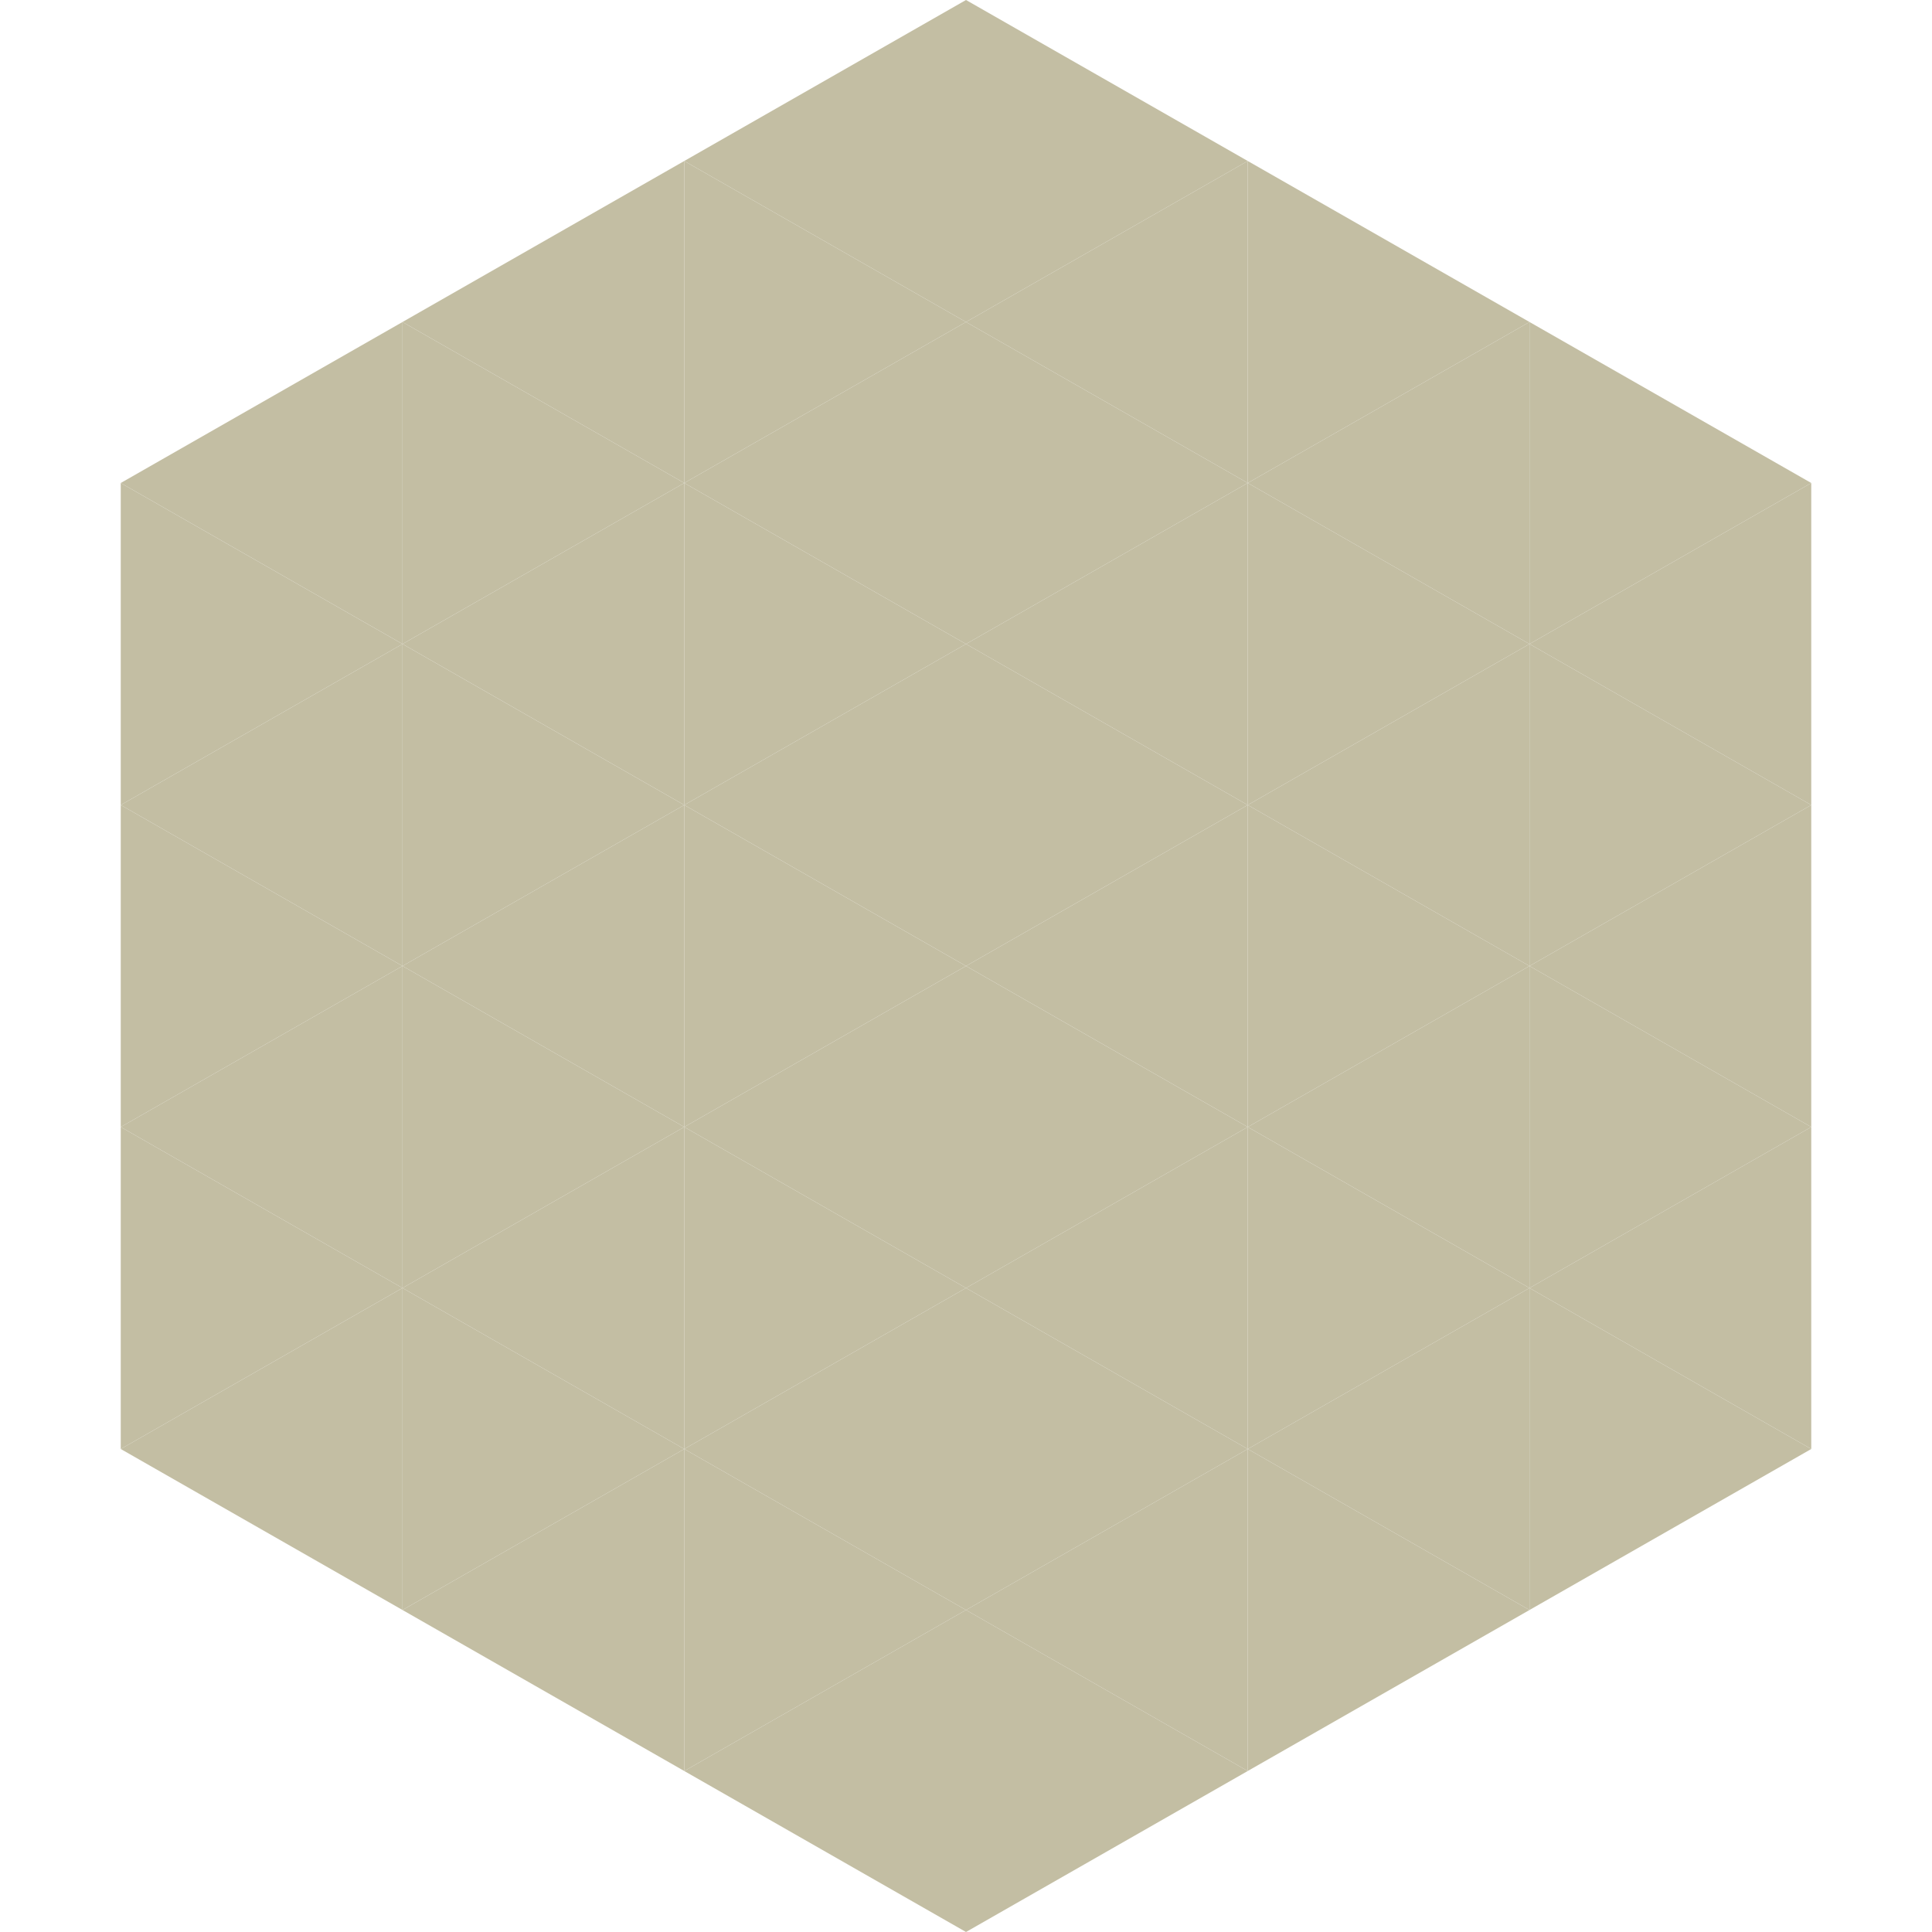 <?xml version="1.0"?>
<!-- Generated by SVGo -->
<svg width="240" height="240"
     xmlns="http://www.w3.org/2000/svg"
     xmlns:xlink="http://www.w3.org/1999/xlink">
<polygon points="50,40 15,60 50,80" style="fill:rgb(195,190,163)" />
<polygon points="190,40 225,60 190,80" style="fill:rgb(195,190,163)" />
<polygon points="15,60 50,80 15,100" style="fill:rgb(195,190,163)" />
<polygon points="225,60 190,80 225,100" style="fill:rgb(195,190,163)" />
<polygon points="50,80 15,100 50,120" style="fill:rgb(195,190,163)" />
<polygon points="190,80 225,100 190,120" style="fill:rgb(195,190,163)" />
<polygon points="15,100 50,120 15,140" style="fill:rgb(195,190,163)" />
<polygon points="225,100 190,120 225,140" style="fill:rgb(195,190,163)" />
<polygon points="50,120 15,140 50,160" style="fill:rgb(195,190,163)" />
<polygon points="190,120 225,140 190,160" style="fill:rgb(195,190,163)" />
<polygon points="15,140 50,160 15,180" style="fill:rgb(195,190,163)" />
<polygon points="225,140 190,160 225,180" style="fill:rgb(195,190,163)" />
<polygon points="50,160 15,180 50,200" style="fill:rgb(195,190,163)" />
<polygon points="190,160 225,180 190,200" style="fill:rgb(195,190,163)" />
<polygon points="15,180 50,200 15,220" style="fill:rgb(255,255,255); fill-opacity:0" />
<polygon points="225,180 190,200 225,220" style="fill:rgb(255,255,255); fill-opacity:0" />
<polygon points="50,0 85,20 50,40" style="fill:rgb(255,255,255); fill-opacity:0" />
<polygon points="190,0 155,20 190,40" style="fill:rgb(255,255,255); fill-opacity:0" />
<polygon points="85,20 50,40 85,60" style="fill:rgb(195,190,163)" />
<polygon points="155,20 190,40 155,60" style="fill:rgb(195,190,163)" />
<polygon points="50,40 85,60 50,80" style="fill:rgb(195,190,163)" />
<polygon points="190,40 155,60 190,80" style="fill:rgb(195,190,163)" />
<polygon points="85,60 50,80 85,100" style="fill:rgb(195,190,163)" />
<polygon points="155,60 190,80 155,100" style="fill:rgb(195,190,163)" />
<polygon points="50,80 85,100 50,120" style="fill:rgb(195,190,163)" />
<polygon points="190,80 155,100 190,120" style="fill:rgb(195,190,163)" />
<polygon points="85,100 50,120 85,140" style="fill:rgb(195,190,163)" />
<polygon points="155,100 190,120 155,140" style="fill:rgb(195,190,163)" />
<polygon points="50,120 85,140 50,160" style="fill:rgb(195,190,163)" />
<polygon points="190,120 155,140 190,160" style="fill:rgb(195,190,163)" />
<polygon points="85,140 50,160 85,180" style="fill:rgb(195,190,163)" />
<polygon points="155,140 190,160 155,180" style="fill:rgb(195,190,163)" />
<polygon points="50,160 85,180 50,200" style="fill:rgb(195,190,163)" />
<polygon points="190,160 155,180 190,200" style="fill:rgb(195,190,163)" />
<polygon points="85,180 50,200 85,220" style="fill:rgb(195,190,163)" />
<polygon points="155,180 190,200 155,220" style="fill:rgb(195,190,163)" />
<polygon points="120,0 85,20 120,40" style="fill:rgb(195,190,163)" />
<polygon points="120,0 155,20 120,40" style="fill:rgb(195,190,163)" />
<polygon points="85,20 120,40 85,60" style="fill:rgb(195,190,163)" />
<polygon points="155,20 120,40 155,60" style="fill:rgb(195,190,163)" />
<polygon points="120,40 85,60 120,80" style="fill:rgb(195,190,163)" />
<polygon points="120,40 155,60 120,80" style="fill:rgb(195,190,163)" />
<polygon points="85,60 120,80 85,100" style="fill:rgb(195,190,163)" />
<polygon points="155,60 120,80 155,100" style="fill:rgb(195,190,163)" />
<polygon points="120,80 85,100 120,120" style="fill:rgb(195,190,163)" />
<polygon points="120,80 155,100 120,120" style="fill:rgb(195,190,163)" />
<polygon points="85,100 120,120 85,140" style="fill:rgb(195,190,163)" />
<polygon points="155,100 120,120 155,140" style="fill:rgb(195,190,163)" />
<polygon points="120,120 85,140 120,160" style="fill:rgb(195,190,163)" />
<polygon points="120,120 155,140 120,160" style="fill:rgb(195,190,163)" />
<polygon points="85,140 120,160 85,180" style="fill:rgb(195,190,163)" />
<polygon points="155,140 120,160 155,180" style="fill:rgb(195,190,163)" />
<polygon points="120,160 85,180 120,200" style="fill:rgb(195,190,163)" />
<polygon points="120,160 155,180 120,200" style="fill:rgb(195,190,163)" />
<polygon points="85,180 120,200 85,220" style="fill:rgb(195,190,163)" />
<polygon points="155,180 120,200 155,220" style="fill:rgb(195,190,163)" />
<polygon points="120,200 85,220 120,240" style="fill:rgb(195,190,163)" />
<polygon points="120,200 155,220 120,240" style="fill:rgb(195,190,163)" />
<polygon points="85,220 120,240 85,260" style="fill:rgb(255,255,255); fill-opacity:0" />
<polygon points="155,220 120,240 155,260" style="fill:rgb(255,255,255); fill-opacity:0" />
</svg>
